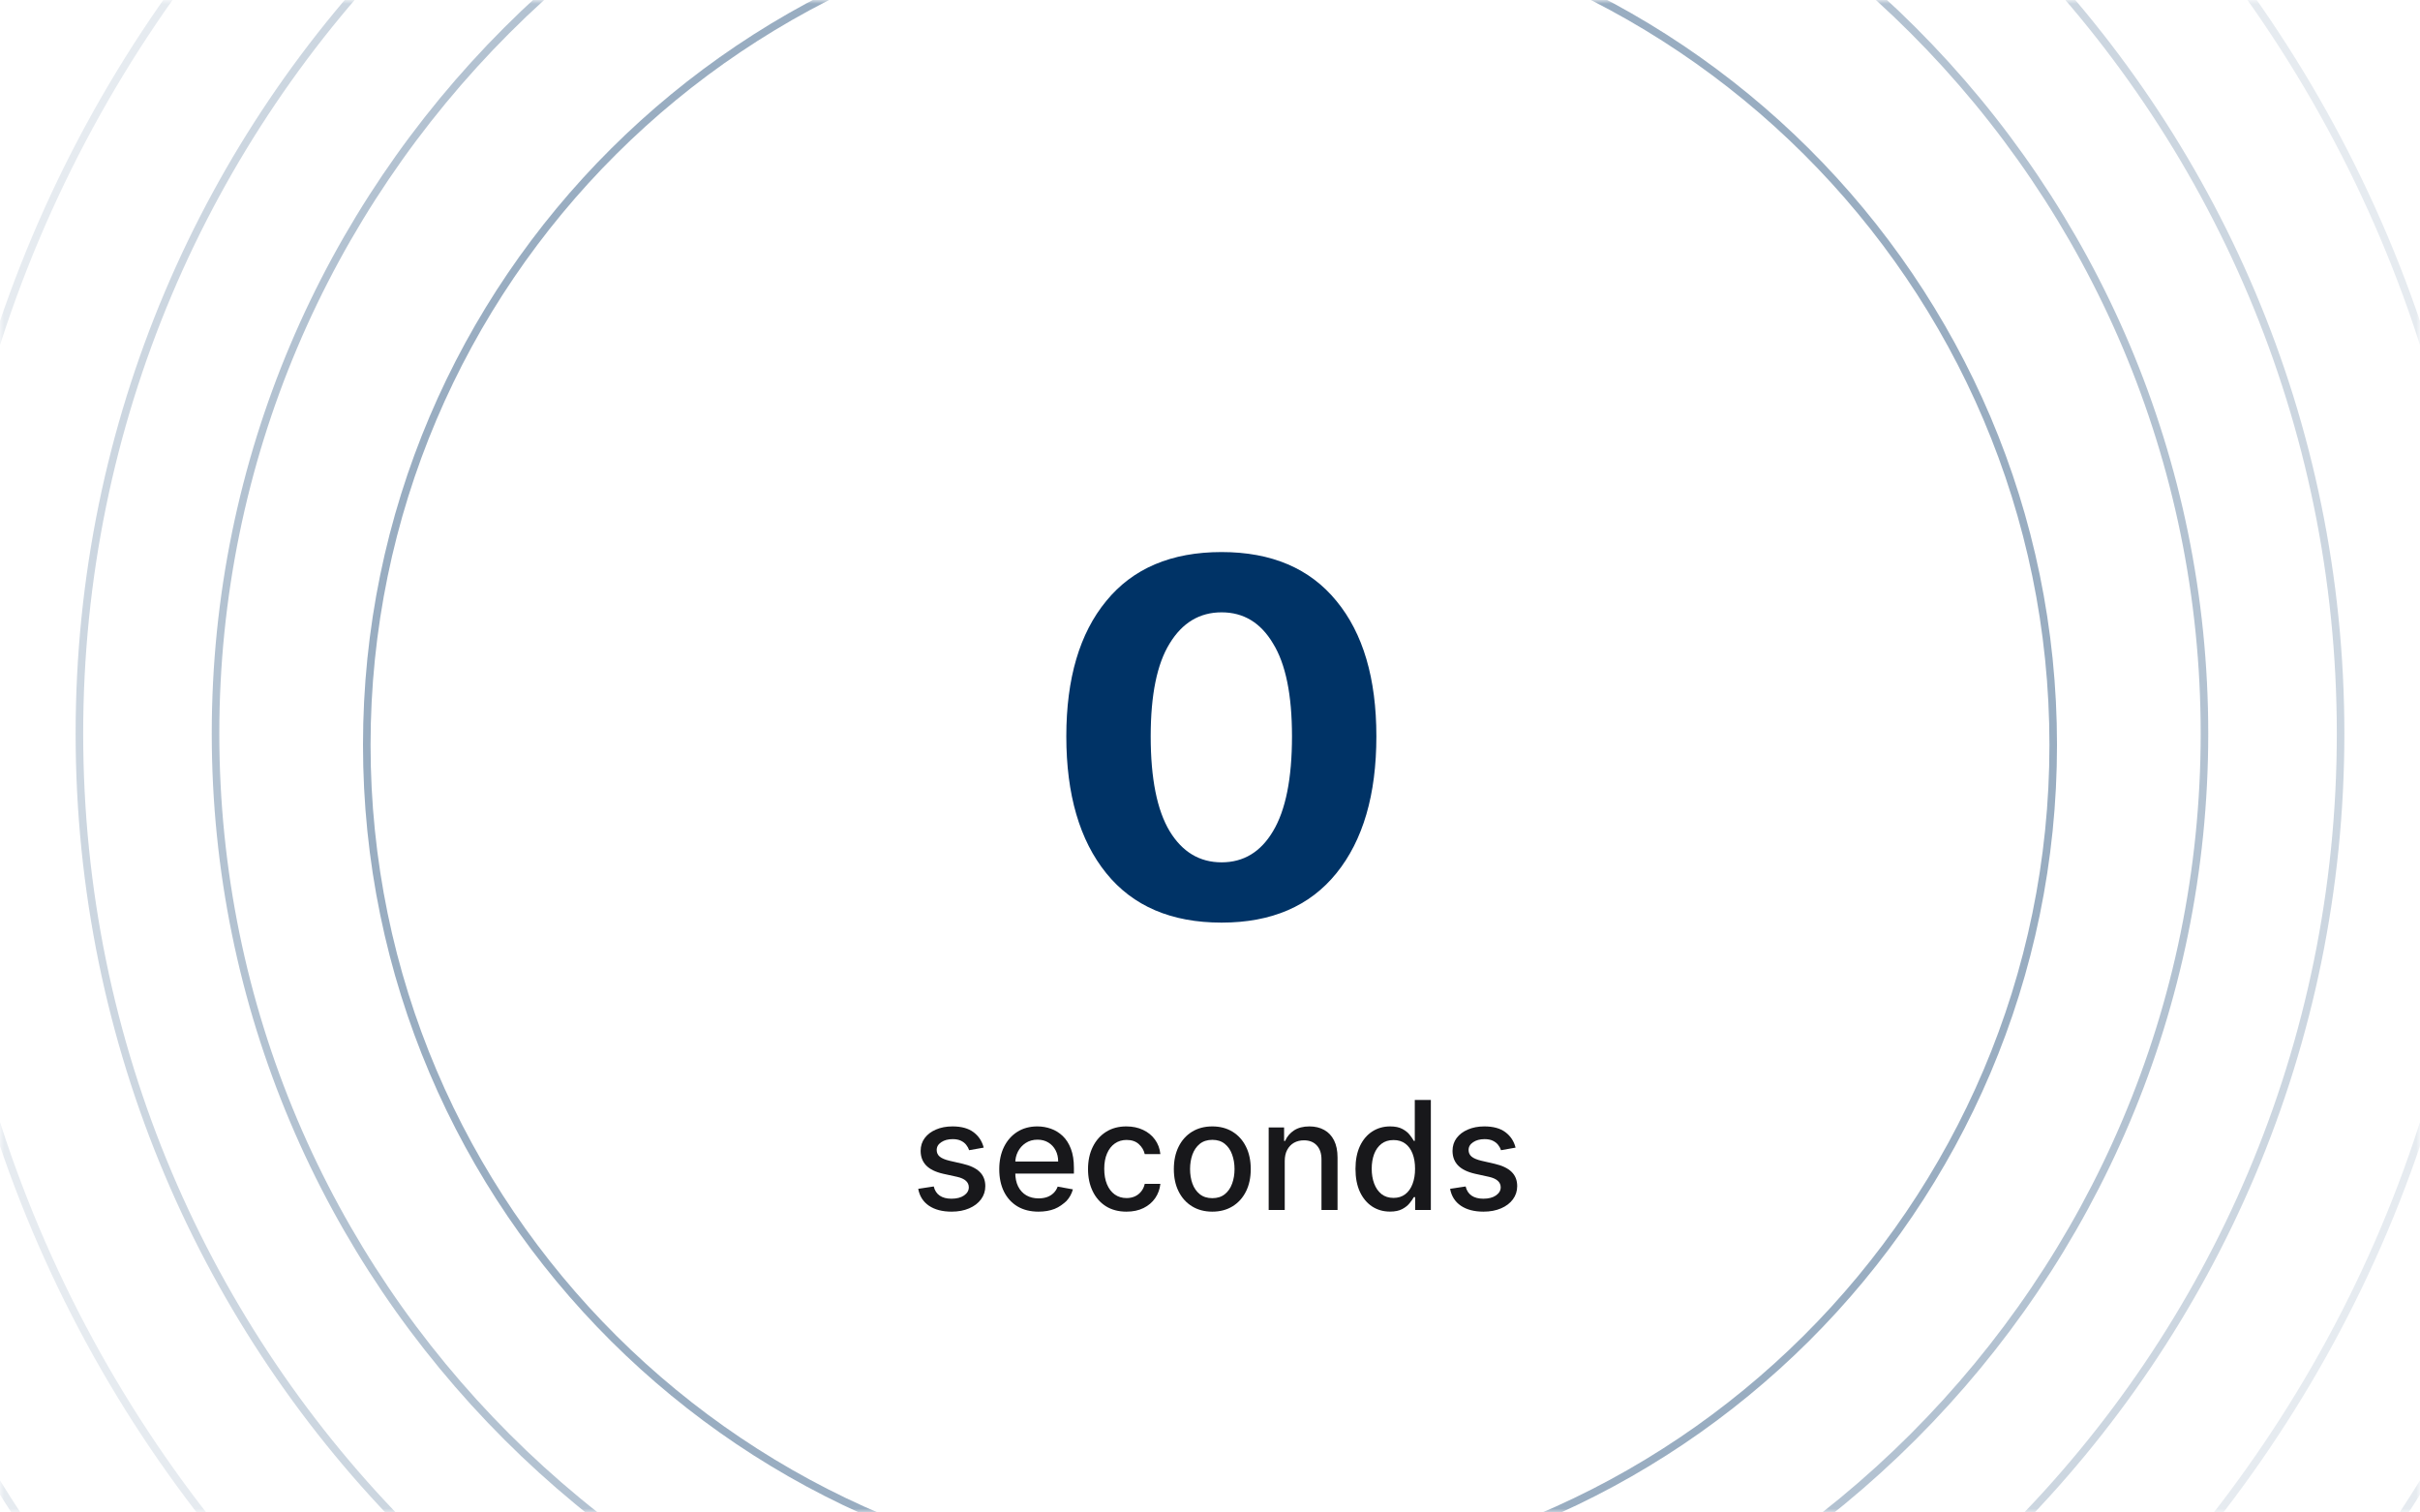<svg xmlns="http://www.w3.org/2000/svg" width="320" height="200" viewBox="0 0 320 200" fill="none"><g clip-path="url(#clip0_163_54)"><mask id="mask0_163_54" style="mask-type:luminance" maskUnits="userSpaceOnUse" x="0" y="0" width="320" height="200"><path d="M320 0H0V200H320V0Z" fill="white"></path></mask><g mask="url(#mask0_163_54)"><path opacity="0.4" d="M271.5 98.5C271.5 159.801 221.582 209.5 160 209.5C98.418 209.5 48.5 159.801 48.5 98.5C48.5 37.199 98.418 -12.5 160 -12.5C221.582 -12.5 271.5 37.199 271.5 98.5Z" stroke="#003366"></path><path opacity="0.3" d="M160 228.5C232.625 228.5 291.5 169.625 291.5 97C291.5 24.375 232.625 -34.5 160 -34.5C87.375 -34.5 28.5 24.375 28.5 97C28.5 169.625 87.375 228.5 160 228.5Z" stroke="#003366"></path><path opacity="0.2" d="M160 246.5C242.567 246.5 309.5 179.567 309.5 97C309.5 14.433 242.567 -52.5 160 -52.5C77.433 -52.5 10.5 14.433 10.5 97C10.5 179.567 77.433 246.5 160 246.5Z" stroke="#003366"></path><path opacity="0.1" d="M160 265.5C253.06 265.5 328.5 190.06 328.5 97C328.5 3.94 253.06 -71.5 160 -71.5C66.94 -71.5 -8.5 3.94 -8.5 97C-8.5 190.06 66.94 265.5 160 265.5Z" stroke="#003366"></path><path opacity="0.1" d="M160 285.5C264.106 285.5 348.5 201.106 348.5 97C348.5 -7.106 264.106 -91.5 160 -91.5C55.894 -91.5 -28.5 -7.106 -28.5 97C-28.5 201.106 55.894 285.5 160 285.5Z" stroke="#003366"></path></g><path d="M141 97.369C141 89.704 142.761 83.736 146.282 79.468C149.803 75.156 154.887 73 161.533 73C168.135 73 173.197 75.156 176.718 79.468C180.239 83.736 182 89.704 182 97.369C182 105.079 180.239 111.111 176.718 115.467C173.197 119.822 168.135 122 161.533 122C154.887 122 149.803 119.822 146.282 115.467C142.761 111.111 141 105.079 141 97.369ZM170.842 97.369C170.842 91.881 170.006 87.787 168.333 85.087C166.705 82.343 164.438 80.971 161.533 80.971C158.628 80.971 156.339 82.343 154.667 85.087C152.994 87.787 152.158 91.881 152.158 97.369C152.158 102.944 152.994 107.126 154.667 109.913C156.339 112.657 158.628 114.029 161.533 114.029C164.438 114.029 166.705 112.657 168.333 109.913C170.006 107.126 170.842 102.944 170.842 97.369Z" fill="#003366"></path><path d="M200.408 151.754L198.483 152.095C198.402 151.848 198.275 151.614 198.099 151.391C197.929 151.169 197.697 150.987 197.403 150.845C197.11 150.703 196.743 150.631 196.303 150.631C195.701 150.631 195.199 150.766 194.797 151.036C194.394 151.301 194.193 151.645 194.193 152.066C194.193 152.431 194.328 152.724 194.598 152.947C194.868 153.169 195.304 153.352 195.905 153.494L197.638 153.891C198.642 154.123 199.39 154.481 199.882 154.964C200.375 155.447 200.621 156.074 200.621 156.846C200.621 157.499 200.431 158.082 200.053 158.593C199.679 159.1 199.155 159.497 198.483 159.786C197.815 160.075 197.041 160.22 196.161 160.22C194.939 160.22 193.942 159.959 193.17 159.438C192.399 158.913 191.925 158.167 191.75 157.201L193.803 156.889C193.93 157.424 194.193 157.828 194.591 158.103C194.989 158.373 195.507 158.508 196.146 158.508C196.842 158.508 197.399 158.363 197.815 158.075C198.232 157.781 198.44 157.424 198.44 157.002C198.44 156.661 198.312 156.375 198.057 156.143C197.806 155.911 197.42 155.736 196.899 155.617L195.053 155.212C194.035 154.98 193.282 154.611 192.794 154.104C192.311 153.598 192.07 152.956 192.07 152.18C192.07 151.536 192.25 150.972 192.609 150.489C192.969 150.006 193.466 149.63 194.101 149.36C194.735 149.086 195.462 148.948 196.281 148.948C197.46 148.948 198.388 149.204 199.065 149.715C199.742 150.222 200.19 150.901 200.408 151.754Z" fill="#18181B"></path><path d="M183.798 160.213C182.917 160.213 182.131 159.988 181.44 159.538C180.753 159.083 180.214 158.437 179.821 157.599C179.432 156.756 179.238 155.745 179.238 154.566C179.238 153.387 179.435 152.379 179.828 151.541C180.225 150.703 180.77 150.061 181.461 149.616C182.153 149.171 182.936 148.948 183.812 148.948C184.489 148.948 185.034 149.062 185.446 149.289C185.862 149.512 186.184 149.772 186.412 150.071C186.644 150.369 186.824 150.632 186.951 150.859H187.079V145.454H189.203V160H187.129V158.302H186.951C186.824 158.534 186.639 158.799 186.397 159.098C186.161 159.396 185.834 159.656 185.417 159.879C185.001 160.101 184.461 160.213 183.798 160.213ZM184.267 158.402C184.877 158.402 185.394 158.241 185.815 157.919C186.241 157.592 186.563 157.14 186.781 156.562C187.003 155.984 187.115 155.312 187.115 154.545C187.115 153.787 187.006 153.125 186.788 152.556C186.57 151.988 186.251 151.545 185.829 151.228C185.408 150.911 184.887 150.752 184.267 150.752C183.627 150.752 183.095 150.918 182.669 151.25C182.243 151.581 181.921 152.033 181.703 152.606C181.49 153.179 181.383 153.825 181.383 154.545C181.383 155.274 181.492 155.93 181.71 156.512C181.928 157.095 182.25 157.556 182.676 157.897C183.107 158.233 183.637 158.402 184.267 158.402Z" fill="#18181B"></path><path d="M169.883 153.522V159.999H167.76V149.09H169.798V150.866H169.933C170.184 150.288 170.577 149.824 171.112 149.474C171.652 149.123 172.331 148.948 173.15 148.948C173.894 148.948 174.545 149.104 175.104 149.417C175.662 149.725 176.095 150.184 176.403 150.795C176.711 151.406 176.865 152.161 176.865 153.06V159.999H174.741V153.316C174.741 152.525 174.535 151.908 174.123 151.462C173.711 151.013 173.146 150.788 172.426 150.788C171.934 150.788 171.496 150.894 171.112 151.107C170.733 151.32 170.433 151.633 170.21 152.045C169.992 152.452 169.883 152.944 169.883 153.522Z" fill="#18181B"></path><path d="M160.304 160.22C159.281 160.22 158.389 159.985 157.626 159.516C156.864 159.048 156.272 158.392 155.851 157.549C155.429 156.706 155.219 155.721 155.219 154.595C155.219 153.463 155.429 152.473 155.851 151.626C156.272 150.778 156.864 150.12 157.626 149.651C158.389 149.183 159.281 148.948 160.304 148.948C161.327 148.948 162.219 149.183 162.982 149.651C163.744 150.12 164.336 150.778 164.757 151.626C165.179 152.473 165.389 153.463 165.389 154.595C165.389 155.721 165.179 156.706 164.757 157.549C164.336 158.392 163.744 159.048 162.982 159.516C162.219 159.985 161.327 160.22 160.304 160.22ZM160.311 158.437C160.974 158.437 161.523 158.262 161.959 157.911C162.394 157.561 162.716 157.095 162.925 156.512C163.138 155.93 163.244 155.288 163.244 154.587C163.244 153.891 163.138 153.252 162.925 152.67C162.716 152.083 162.394 151.612 161.959 151.256C161.523 150.901 160.974 150.724 160.311 150.724C159.643 150.724 159.089 150.901 158.649 151.256C158.214 151.612 157.889 152.083 157.676 152.67C157.468 153.252 157.364 153.891 157.364 154.587C157.364 155.288 157.468 155.93 157.676 156.512C157.889 157.095 158.214 157.561 158.649 157.911C159.089 158.262 159.643 158.437 160.311 158.437Z" fill="#18181B"></path><path d="M148.956 160.22C147.9 160.22 146.991 159.98 146.229 159.502C145.471 159.019 144.889 158.354 144.482 157.506C144.075 156.659 143.871 155.688 143.871 154.595C143.871 153.487 144.079 152.509 144.496 151.661C144.913 150.809 145.5 150.144 146.257 149.666C147.015 149.187 147.908 148.948 148.935 148.948C149.764 148.948 150.502 149.102 151.151 149.41C151.8 149.713 152.323 150.139 152.721 150.688C153.123 151.238 153.362 151.879 153.438 152.613H151.371C151.257 152.102 150.997 151.661 150.59 151.292C150.187 150.923 149.648 150.738 148.971 150.738C148.379 150.738 147.86 150.894 147.415 151.207C146.975 151.515 146.632 151.955 146.385 152.528C146.139 153.096 146.016 153.768 146.016 154.545C146.016 155.34 146.137 156.027 146.378 156.604C146.62 157.182 146.961 157.63 147.401 157.947C147.846 158.264 148.369 158.423 148.971 158.423C149.373 158.423 149.738 158.349 150.064 158.203C150.396 158.051 150.673 157.836 150.895 157.556C151.123 157.277 151.281 156.941 151.371 156.548H153.438C153.362 157.253 153.132 157.883 152.749 158.437C152.365 158.991 151.852 159.426 151.208 159.744C150.569 160.061 149.818 160.22 148.956 160.22Z" fill="#18181B"></path><path d="M137.325 160.22C136.25 160.22 135.324 159.99 134.548 159.531C133.776 159.067 133.179 158.416 132.758 157.578C132.341 156.735 132.133 155.747 132.133 154.616C132.133 153.498 132.341 152.514 132.758 151.661C133.179 150.809 133.766 150.144 134.519 149.666C135.277 149.187 136.162 148.948 137.175 148.948C137.791 148.948 138.388 149.05 138.965 149.254C139.543 149.457 140.061 149.777 140.521 150.212C140.98 150.648 141.342 151.214 141.607 151.91C141.872 152.601 142.005 153.442 142.005 154.431V155.184H133.333V153.593H139.924C139.924 153.034 139.81 152.54 139.583 152.109C139.356 151.673 139.036 151.33 138.624 151.079C138.217 150.828 137.739 150.703 137.19 150.703C136.593 150.703 136.072 150.849 135.627 151.143C135.187 151.432 134.846 151.81 134.604 152.279C134.368 152.743 134.249 153.247 134.249 153.792V155.035C134.249 155.764 134.377 156.384 134.633 156.896C134.893 157.407 135.255 157.798 135.719 158.068C136.183 158.333 136.726 158.465 137.346 158.465C137.748 158.465 138.115 158.408 138.447 158.295C138.778 158.176 139.065 158.001 139.306 157.769C139.548 157.537 139.732 157.251 139.86 156.91L141.87 157.272C141.709 157.864 141.42 158.382 141.004 158.828C140.592 159.2 140.073 159.611 139.448 159.857C138.828 160.099 138.12 160.22 137.325 160.22Z" fill="#18181B"></path><path d="M130.076 151.754L128.151 152.095C128.07 151.848 127.943 151.614 127.767 151.391C127.597 151.169 127.365 150.987 127.071 150.845C126.778 150.703 126.411 150.631 125.971 150.631C125.369 150.631 124.867 150.766 124.465 151.036C124.062 151.301 123.861 151.645 123.861 152.066C123.861 152.431 123.996 152.724 124.266 152.947C124.536 153.169 124.971 153.352 125.573 153.494L127.306 153.891C128.31 154.123 129.058 154.481 129.55 154.964C130.042 155.447 130.289 156.074 130.289 156.846C130.289 157.499 130.099 158.082 129.721 158.593C129.346 159.1 128.823 159.497 128.151 159.786C127.483 160.075 126.709 160.22 125.828 160.22C124.607 160.22 123.61 159.959 122.838 159.438C122.067 158.913 121.593 158.167 121.418 157.201L123.471 156.889C123.598 157.424 123.861 157.828 124.259 158.103C124.657 158.373 125.175 158.508 125.814 158.508C126.51 158.508 127.067 158.363 127.483 158.075C127.9 157.781 128.108 157.424 128.108 157.002C128.108 156.661 127.98 156.375 127.725 156.143C127.474 155.911 127.088 155.736 126.567 155.617L124.721 155.212C123.703 154.98 122.95 154.611 122.462 154.104C121.979 153.598 121.738 152.956 121.738 152.18C121.738 151.536 121.917 150.972 122.277 150.489C122.637 150.006 123.134 149.63 123.769 149.36C124.403 149.086 125.13 148.948 125.949 148.948C127.128 148.948 128.056 149.204 128.733 149.715C129.41 150.222 129.858 150.901 130.076 151.754Z" fill="#18181B"></path></g><defs><clipPath id="clip0_163_54"><rect width="320" height="200" fill="white"></rect></clipPath></defs></svg>